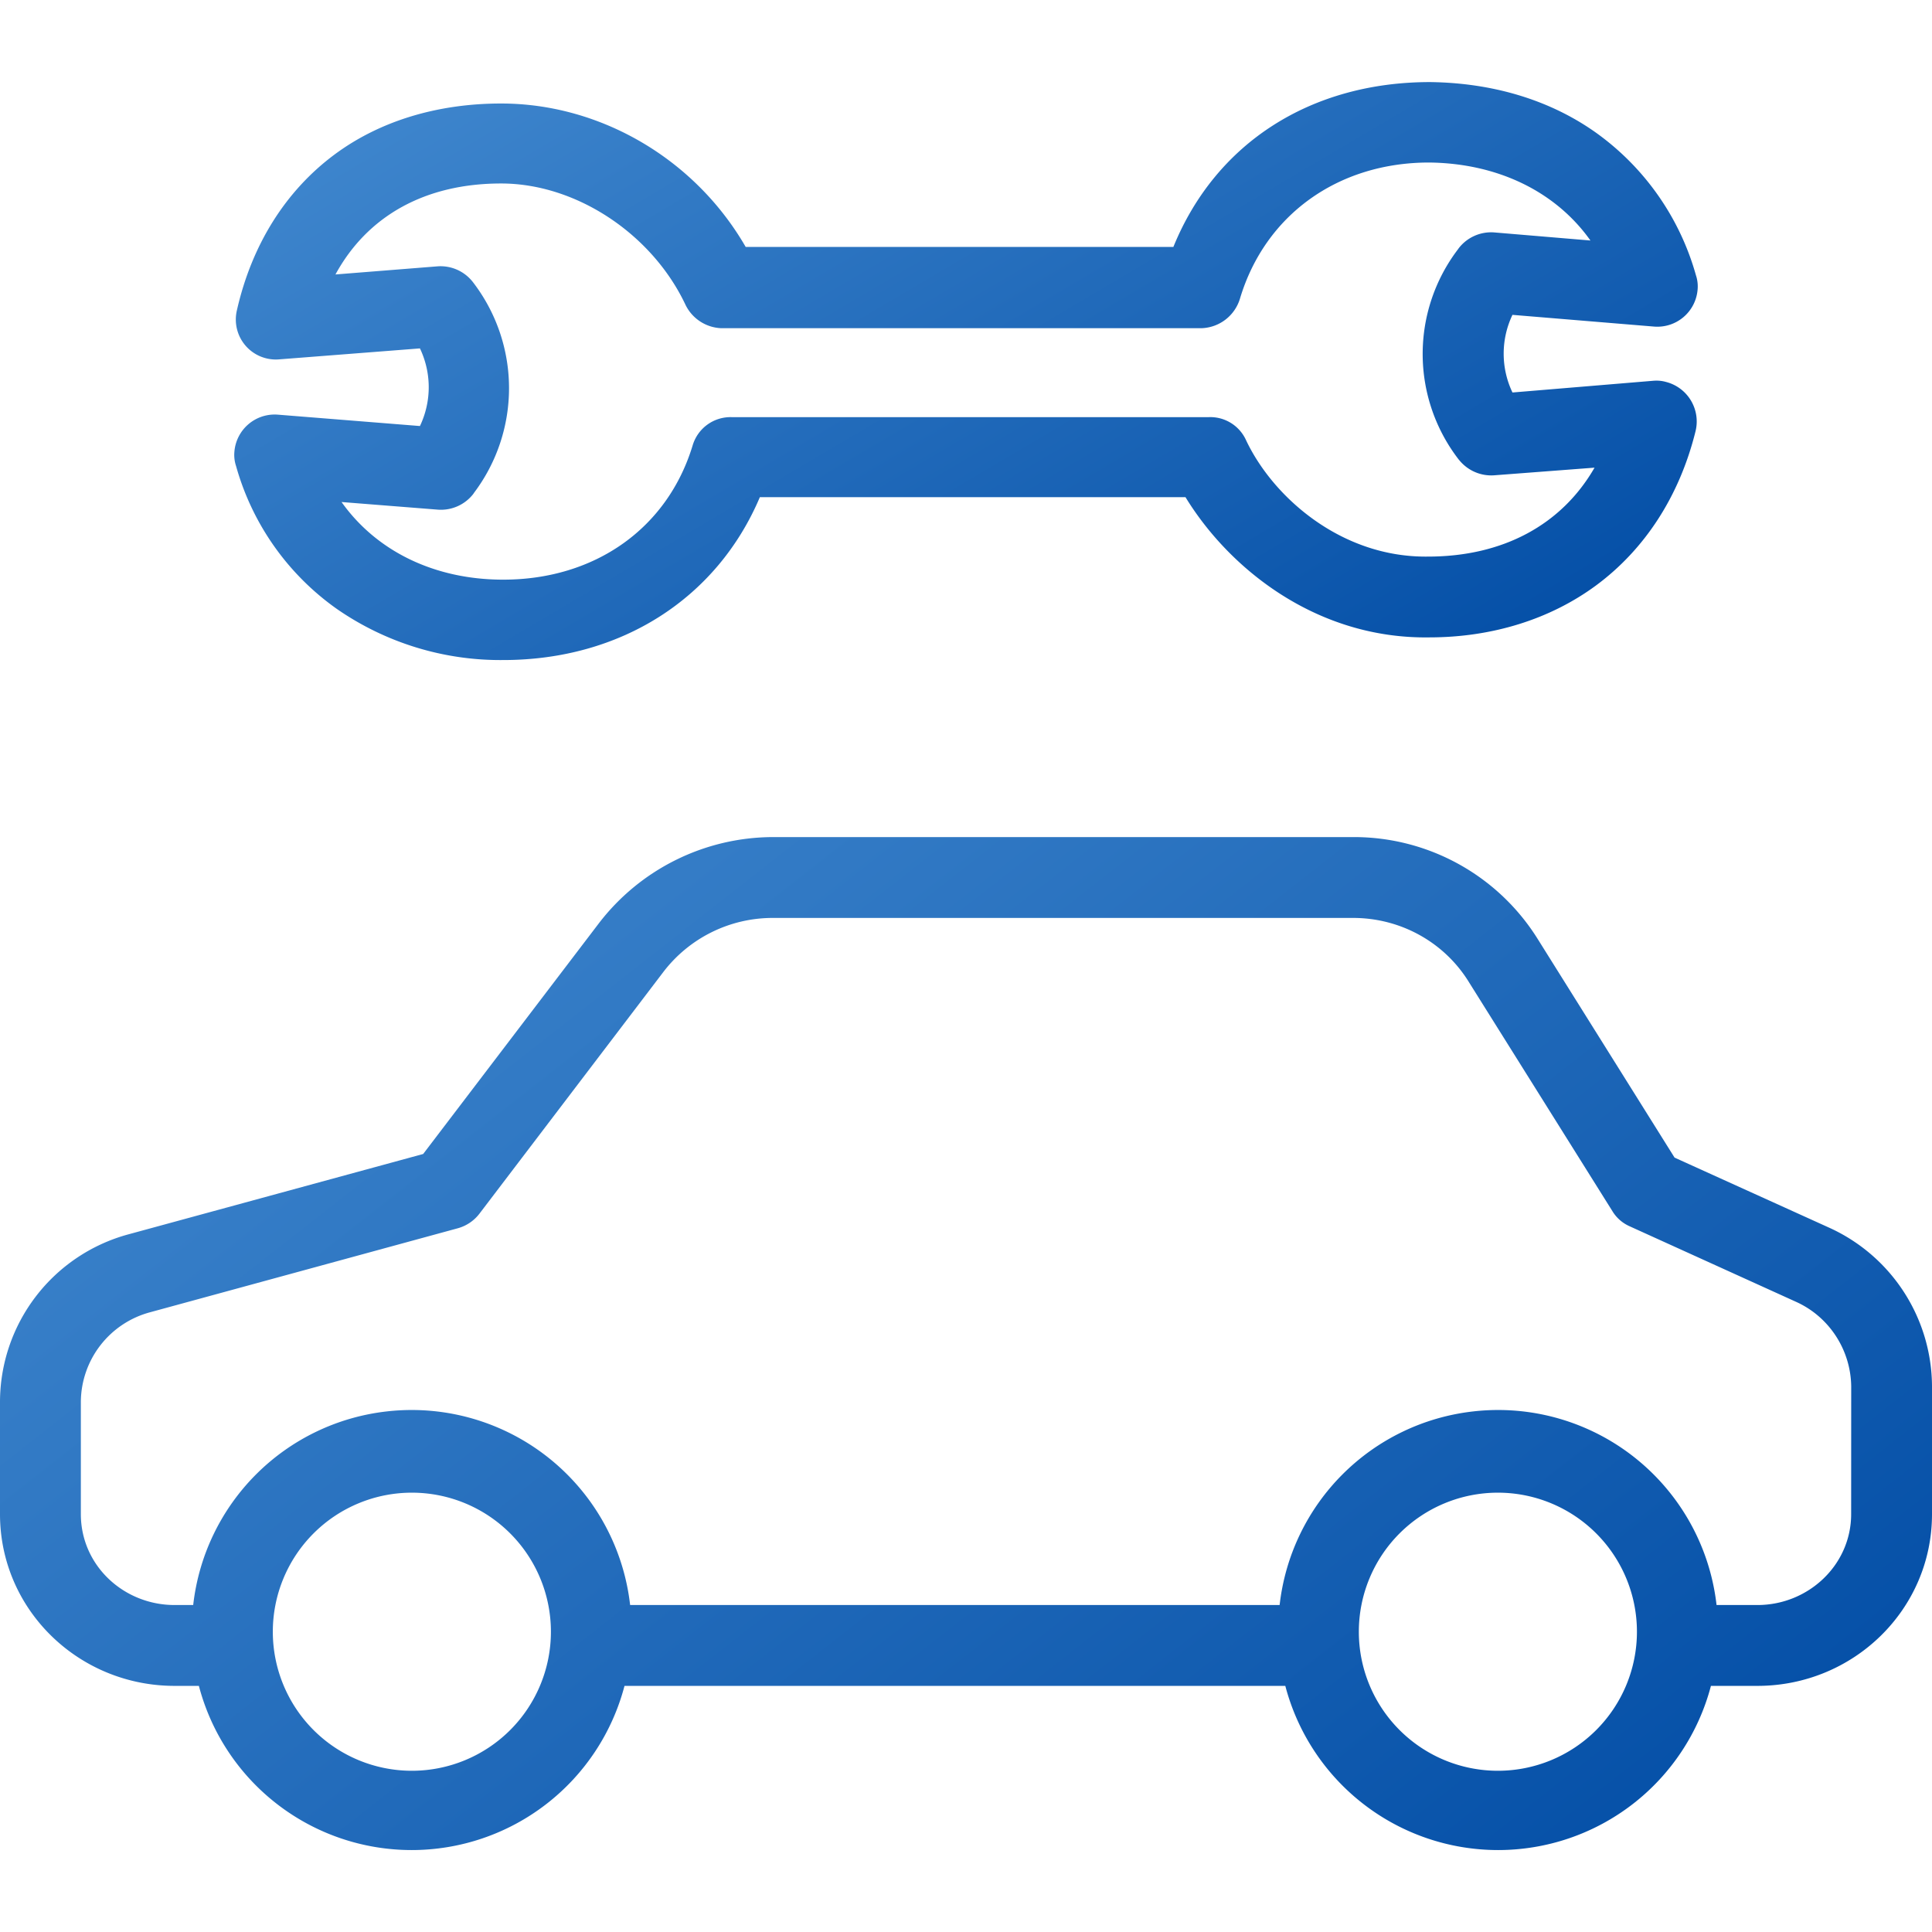 <svg width="33" height="33" viewBox="0 0 33 33" fill="none" xmlns="http://www.w3.org/2000/svg"><g clip-path="url(#a)"><path d="m31.253 20.974-2.65-1.201-2.334-3.728a3.7 3.7 0 0 0-3.155-1.747h-9.92a3.76 3.76 0 0 0-2.963 1.47l-3.003 3.943-5.04 1.374A2.97 2.97 0 0 0 0 23.943v1.919c0 1.636 1.346 2.934 2.982 2.934h.415a3.758 3.758 0 0 0 7.27 0h11.287a3.758 3.758 0 0 0 7.27 0h.794c1.636 0 2.982-1.298 2.982-2.934v-2.189a2.99 2.99 0 0 0-1.747-2.699M7.035 30.246a2.375 2.375 0 1 1 0-4.75 2.375 2.375 0 0 1 0 4.75m18.55 0a2.375 2.375 0 1 1 0-4.75 2.375 2.375 0 0 1 0 4.75m6.034-4.384c0 .87-.732 1.553-1.601 1.553h-.698a3.755 3.755 0 0 0-4.156-3.307 3.75 3.75 0 0 0-3.307 3.307H10.763a3.755 3.755 0 0 0-4.156-3.307A3.75 3.75 0 0 0 3.3 27.415h-.318c-.87 0-1.601-.676-1.601-1.553v-1.92a1.595 1.595 0 0 1 1.173-1.525l5.261-1.436a.7.7 0 0 0 .373-.249l3.141-4.128a2.35 2.35 0 0 1 1.864-.925h9.92c.809 0 1.561.414 1.982 1.104l2.444 3.901c.07.117.173.207.297.262l2.844 1.291c.566.256.932.822.94 1.443z" fill="url(#b)"/><path d="M28.25 5.578a.69.69 0 0 0 .746-.628.6.6 0 0 0-.028-.248 4.48 4.48 0 0 0-1.719-2.444c-.794-.56-1.767-.843-2.823-.856-2.016 0-3.653 1.021-4.384 2.816h-7.305c-.876-1.518-2.499-2.45-4.176-2.45-1.084 0-2.071.296-2.845.87-.835.62-1.415 1.539-1.67 2.664a.683.683 0 0 0 .725.836l2.402-.187c.2.421.2.905 0 1.326L4.75 7.083a.69.69 0 0 0-.746.629.6.6 0 0 0 .028.248c.276.987.883 1.85 1.726 2.444a4.9 4.9 0 0 0 2.837.87c2.016 0 3.652-1.056 4.384-2.782h7.27c.76 1.242 2.257 2.423 4.163 2.395 1.077 0 2.064-.31 2.844-.883.835-.615 1.43-1.526 1.705-2.638a.697.697 0 0 0-.504-.842q-.105-.03-.22-.02l-2.403.2a1.54 1.54 0 0 1 0-1.326zm-3.327 2.279c.145.18.366.276.593.262l1.72-.131c-.56.973-1.56 1.519-2.845 1.519-1.484.02-2.658-1.022-3.114-2.002a.67.67 0 0 0-.628-.38h-8.153a.675.675 0 0 0-.663.476c-.428 1.422-1.67 2.3-3.238 2.3-1.18 0-2.168-.491-2.761-1.326l1.643.13a.7.7 0 0 0 .607-.268l.014-.021a2.97 2.97 0 0 0-.02-3.597.7.7 0 0 0-.601-.27l-1.747.139c.546-1.001 1.533-1.554 2.83-1.554 1.278 0 2.569.857 3.142 2.058a.71.71 0 0 0 .621.414h8.195a.71.71 0 0 0 .663-.51c.428-1.423 1.67-2.32 3.23-2.32 1.174.013 2.162.497 2.755 1.332l-1.643-.138a.7.7 0 0 0-.607.27l-.014.02a2.95 2.95 0 0 0 .02 3.597" fill="url(#c)"/></g><defs><linearGradient id="b" x1="0" y1="14.594" x2="20.604" y2="40.892" gradientUnits="userSpaceOnUse"><stop stop-color="#438AD0"/><stop offset="1" stop-color="#004BA4"/></linearGradient><linearGradient id="c" x1="4.002" y1="1.571" x2="14.604" y2="19.532" gradientUnits="userSpaceOnUse"><stop stop-color="#438AD0"/><stop offset="1" stop-color="#004BA4"/></linearGradient><clipPath id="a"><path fill="#fff" d="M0 0h33v33H0z"/></clipPath></defs></svg>